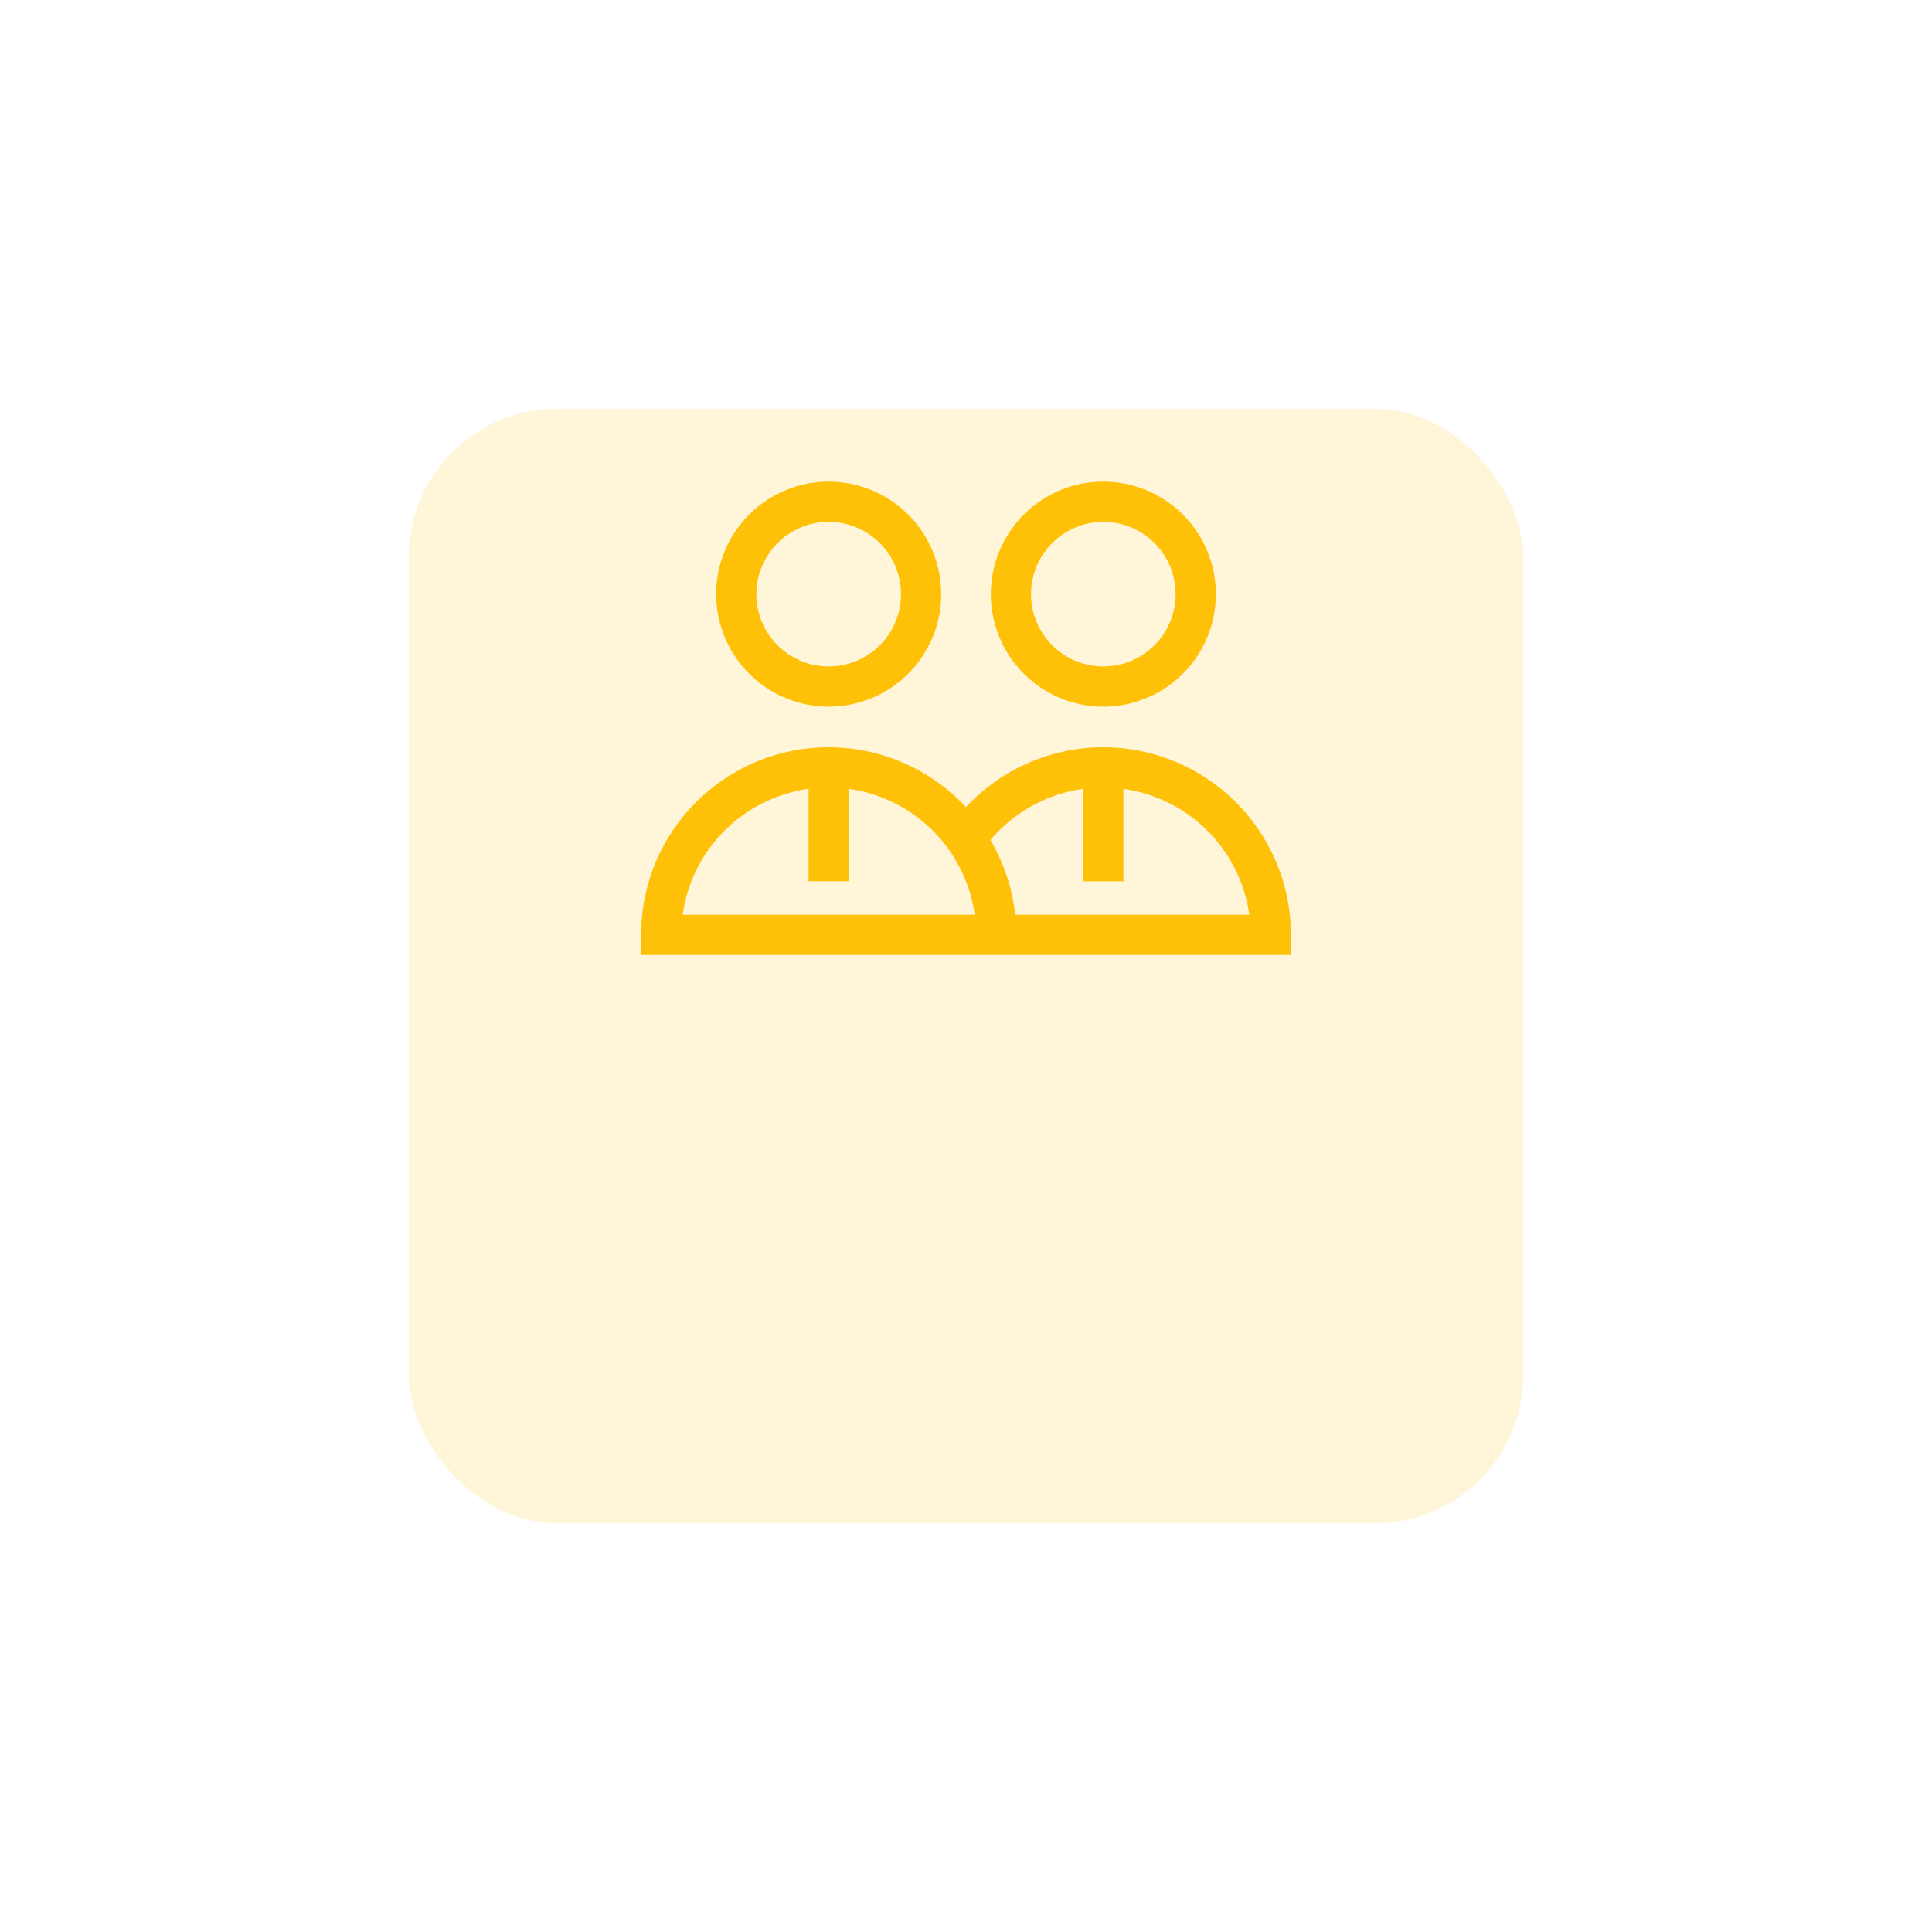 <svg xmlns="http://www.w3.org/2000/svg" xmlns:xlink="http://www.w3.org/1999/xlink" width="78" height="78" viewBox="0 0 78 78">
  <defs>
    <filter id="Rectangle_936" x="0" y="0" width="78" height="78" filterUnits="userSpaceOnUse">
      <feOffset dy="10" input="SourceAlpha"/>
      <feGaussianBlur stdDeviation="5.5" result="blur"/>
      <feFlood flood-opacity="0.051"/>
      <feComposite operator="in" in2="blur"/>
      <feComposite in="SourceGraphic"/>
    </filter>
  </defs>
  <g id="HR_Tech" data-name="HR Tech" transform="translate(-22953.5 -14641.5)">
    <g transform="matrix(1, 0, 0, 1, 22953.5, 14641.5)" filter="url(#Rectangle_936)">
      <rect id="Rectangle_936-2" data-name="Rectangle 936" width="45" height="45" rx="6" transform="translate(16.5 6.5)" fill="#fff5d8"/>
    </g>
    <g id="employees-svgrepo-com_1_" data-name="employees-svgrepo-com (1)" transform="translate(22979.383 14595.083)">
      <path id="Path_36239" data-name="Path 36239" d="M60.577,74.946A4.542,4.542,0,1,0,56.035,70.4,4.547,4.547,0,0,0,60.577,74.946Zm0-7.461A2.919,2.919,0,1,1,57.658,70.4,2.922,2.922,0,0,1,60.577,67.485Z" transform="translate(-53.004)" fill="#ffc107"/>
      <path id="Path_36240" data-name="Path 36240" d="M265.576,74.946a4.542,4.542,0,1,0-4.542-4.542A4.547,4.547,0,0,0,265.576,74.946Zm0-7.461a2.919,2.919,0,1,1-2.919,2.919A2.922,2.922,0,0,1,265.576,67.485Z" transform="translate(-246.914)" fill="#ffc107"/>
      <path id="Path_36241" data-name="Path 36241" d="M18.662,264.138a7.584,7.584,0,0,0-5.547,2.417A7.57,7.57,0,0,0,0,271.711v.811H26.235v-.811A7.582,7.582,0,0,0,18.662,264.138ZM1.678,270.9a5.963,5.963,0,0,1,5.084-5.084v3.731H8.384v-3.731a5.963,5.963,0,0,1,5.084,5.084Zm13.425,0a7.518,7.518,0,0,0-1-3.016,5.963,5.963,0,0,1,3.745-2.067v3.731h1.623v-3.731a5.963,5.963,0,0,1,5.084,5.084Z" transform="translate(0 -187.551)" fill="#ffc107"/>
    </g>
  </g>
</svg>
